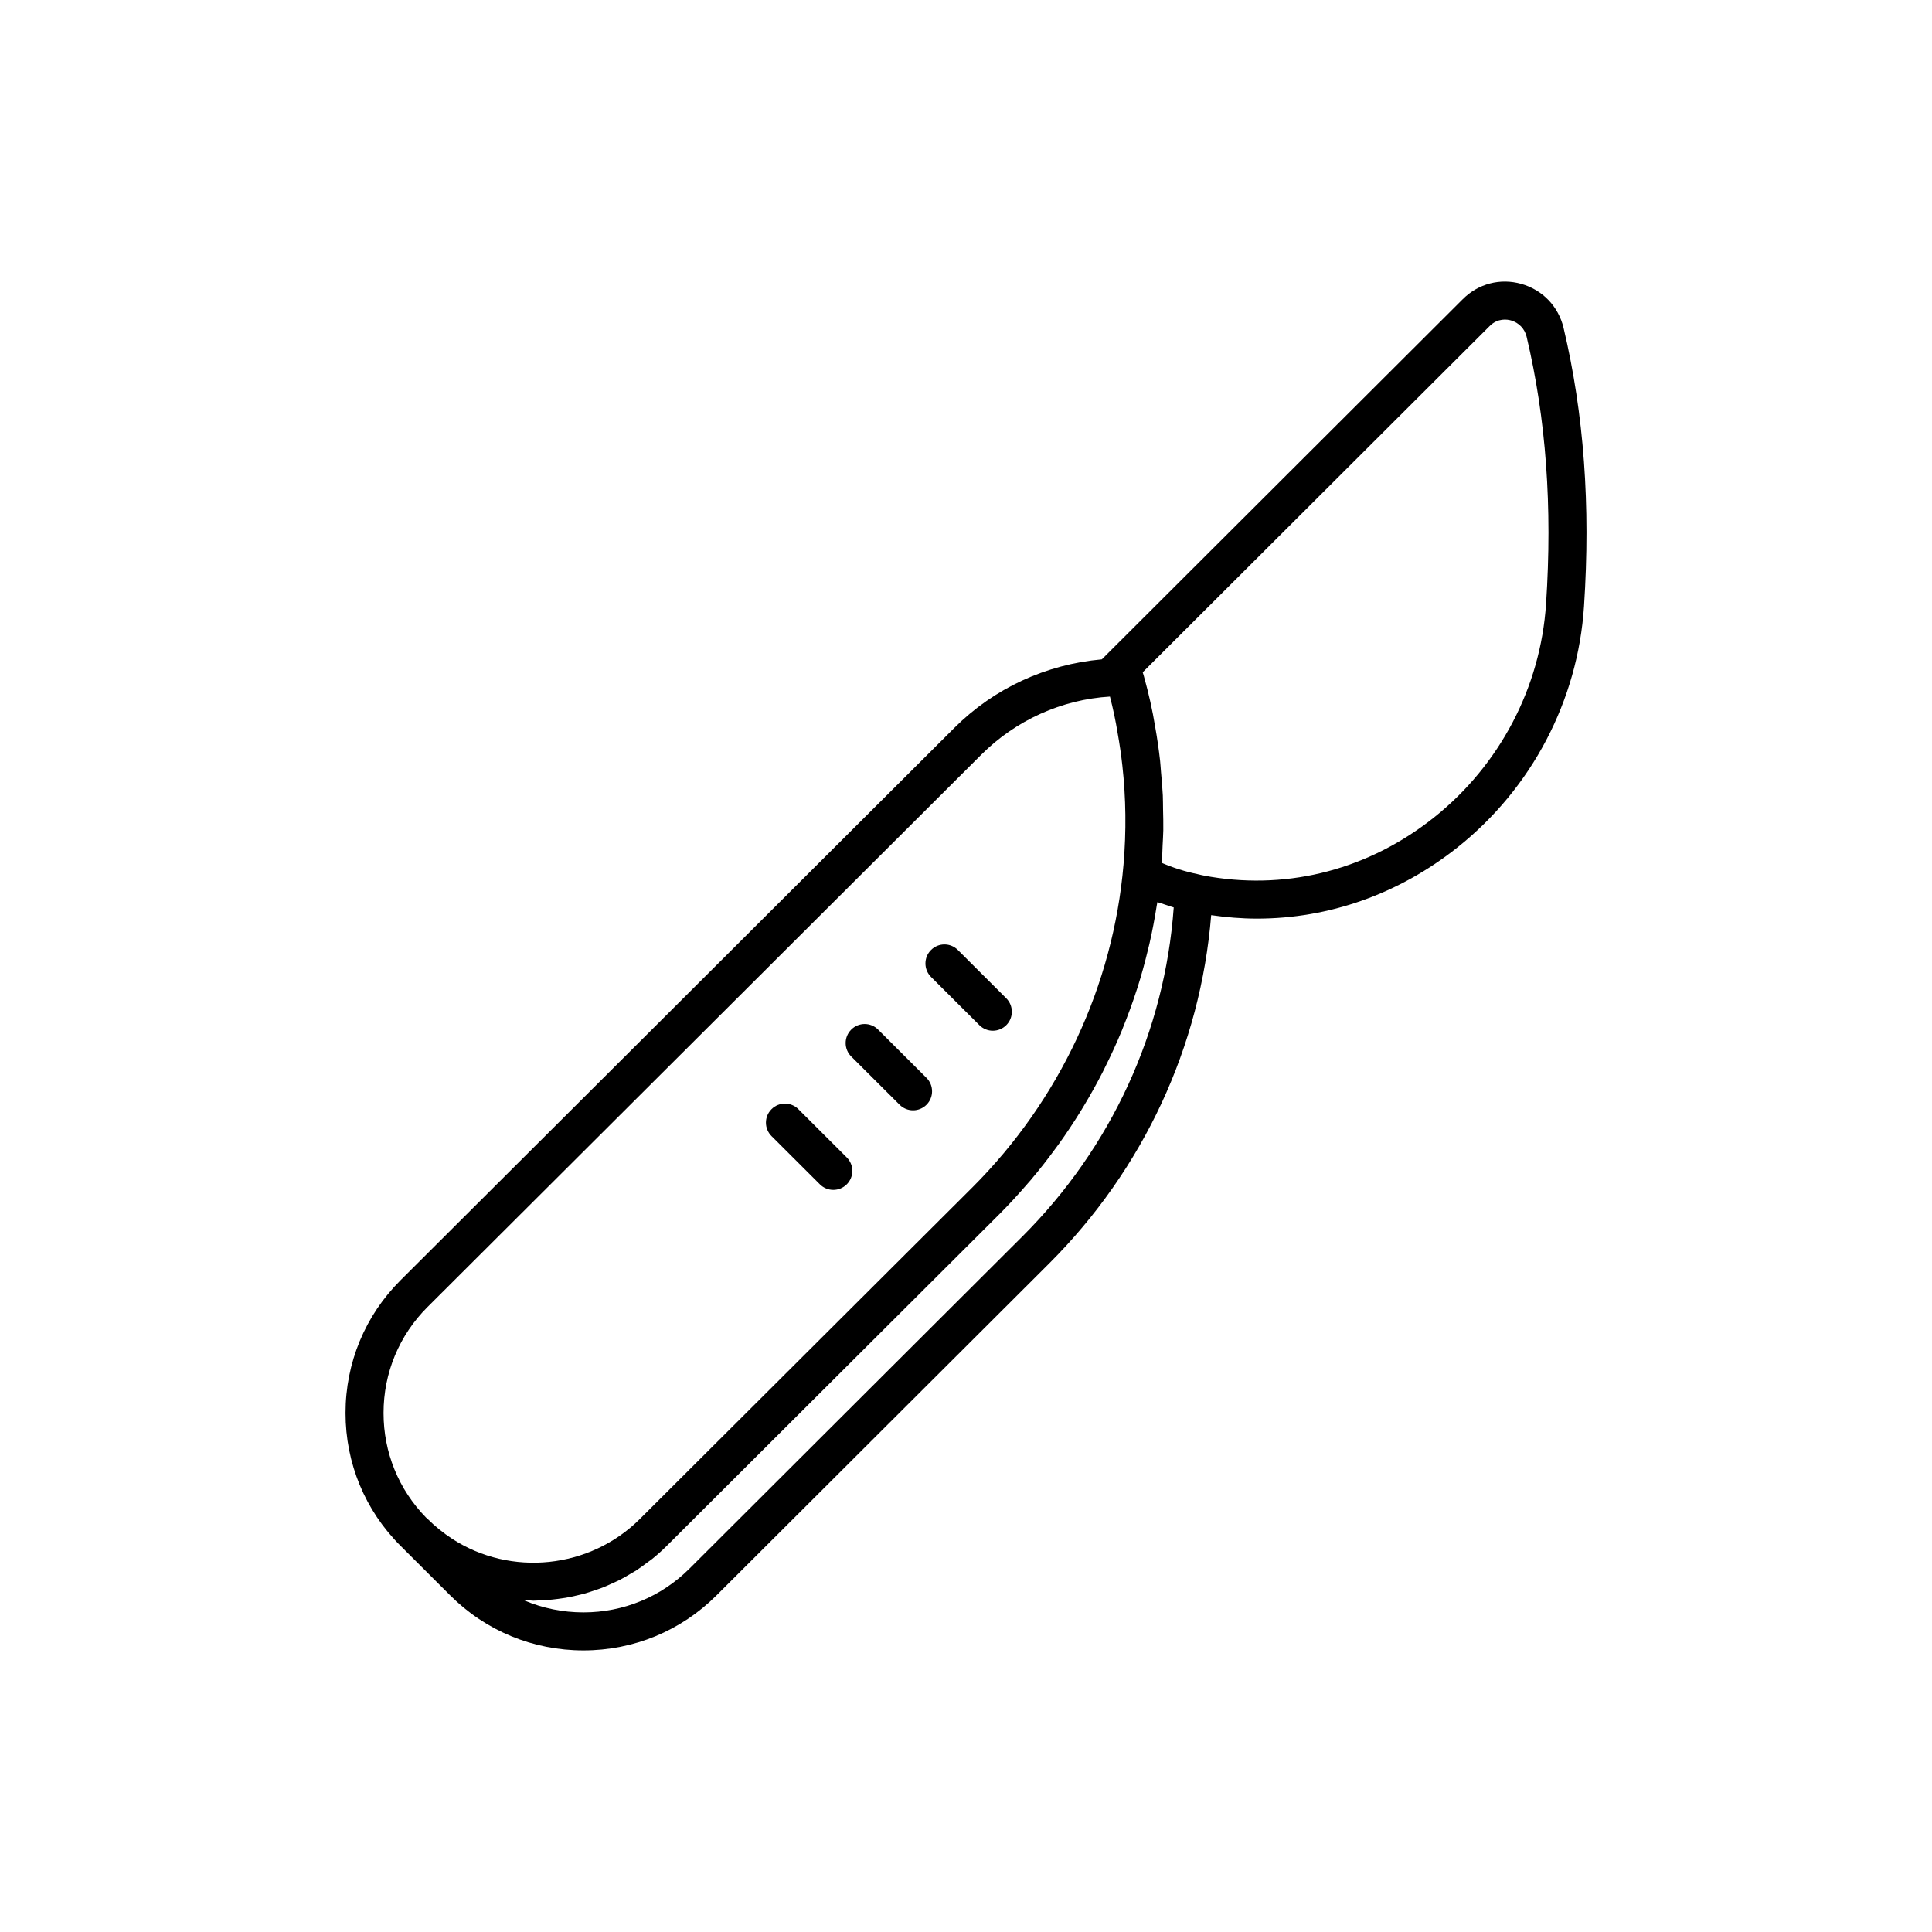 <?xml version="1.0" encoding="UTF-8"?>
<!-- Uploaded to: ICON Repo, www.iconrepo.com, Generator: ICON Repo Mixer Tools -->
<svg fill="#000000" width="800px" height="800px" version="1.1" viewBox="144 144 512 512" xmlns="http://www.w3.org/2000/svg">
 <g>
  <path d="m558.36 230.88c-1.383-5.707-5.574-10.062-11.215-11.652-5.586-1.57-11.371-0.059-15.484 4.043l-95.668 95.465c-14.758 1.309-28.559 7.656-39.031 18.109l-146.8 146.42c-9.41 9.387-14.594 21.891-14.594 35.199 0 13.312 5.18 25.82 14.594 35.211 0.008 0.008 0.012 0.012 0.02 0.016l13.148 13.121c9.41 9.387 21.945 14.559 35.293 14.559 13.312 0 25.828-5.172 35.238-14.559l88.133-87.934c25.051-25 40.168-57.605 42.98-92.352 4.047 0.578 8.086 0.918 12.098 0.918 19.113 0 37.609-6.5 53.184-18.883 19.684-15.652 31.902-38.941 33.523-63.902 1.758-26.797-0.012-50.926-5.422-73.777zm-301.03 315.66c-0.137-0.137-0.277-0.262-0.43-0.379-7.266-7.445-11.258-17.258-11.258-27.695 0-10.617 4.133-20.586 11.633-28.07l146.8-146.42c9.168-9.152 21.363-14.613 34.074-15.375 0.852 3.309 1.52 6.484 2.039 9.684 0.512 2.848 0.926 5.711 1.246 8.594 0.961 8.645 1.066 17.43 0.312 26.215v0.004c-2.727 32.074-16.945 62.461-40.035 85.555l-88.137 87.887c-13.227 13.191-34.188 15.387-49.789 5.231-2.359-1.551-4.527-3.312-6.453-5.231zm157.54-74.801-88.133 87.938c-7.504 7.492-17.492 11.617-28.117 11.617-5.469 0-10.766-1.086-15.641-3.152 0.496 0.023 0.996-0.016 1.492-0.008 0.293 0.004 0.582 0.062 0.875 0.062 0.512 0 1.023-0.059 1.535-0.074 0.715-0.023 1.426-0.051 2.141-0.102 0.98-0.07 1.957-0.184 2.934-0.312 0.668-0.09 1.336-0.172 2.004-0.289 0.992-0.172 1.977-0.391 2.961-0.621 0.645-0.152 1.293-0.293 1.934-0.473 0.98-0.273 1.941-0.598 2.902-0.926 0.629-0.215 1.258-0.414 1.875-0.656 0.953-0.367 1.883-0.801 2.812-1.23 0.602-0.277 1.211-0.531 1.805-0.832 0.93-0.477 1.828-1.016 2.731-1.551 0.559-0.332 1.133-0.633 1.68-0.988 0.957-0.621 1.875-1.312 2.793-2.004 0.449-0.34 0.922-0.641 1.363-0.996 1.34-1.078 2.633-2.231 3.871-3.465l88.137-87.891c2.633-2.633 5.137-5.375 7.555-8.18 0.254-0.297 0.52-0.586 0.773-0.883 2.277-2.688 4.438-5.457 6.512-8.285 0.32-0.434 0.641-0.863 0.957-1.301 2.004-2.793 3.898-5.652 5.699-8.566 0.301-0.488 0.598-0.98 0.895-1.473 1.77-2.945 3.445-5.938 5.004-8.988 0.227-0.445 0.441-0.898 0.664-1.348 1.57-3.156 3.055-6.356 4.394-9.613 0.105-0.258 0.199-0.52 0.305-0.781 1.344-3.32 2.578-6.684 3.676-10.09 0.055-0.168 0.117-0.328 0.168-0.496 1.082-3.394 2.016-6.84 2.848-10.309 0.109-0.453 0.227-0.902 0.332-1.355 0.77-3.348 1.406-6.727 1.938-10.129 0.047-0.309 0.129-0.613 0.176-0.922 0.332 0.121 0.68 0.215 1.016 0.332 0.492 0.172 0.984 0.324 1.48 0.484 0.613 0.195 1.211 0.422 1.832 0.598-2.359 32.809-16.527 63.664-40.176 87.258zm138.85-167.74v0.004c-1.438 22.125-12.277 42.781-29.738 56.668-17.062 13.57-38.062 19.145-59.078 15.699-1.113-0.191-2.223-0.379-3.57-0.723-3.297-0.684-6.465-1.68-9.445-2.973 0.117-1.543 0.141-3.082 0.211-4.621 0.059-1.336 0.16-2.676 0.184-4.012 0.031-1.867-0.027-3.727-0.066-5.59-0.027-1.215-0.008-2.434-0.062-3.648-0.098-2.078-0.293-4.137-0.48-6.203-0.09-0.988-0.129-1.98-0.238-2.965-0.34-3.039-0.773-6.059-1.312-9.055-0.707-4.344-1.68-8.715-2.981-13.363l-0.316-1.062 91.957-91.758c2.164-2.156 4.66-1.758 5.633-1.48 2.086 0.59 3.637 2.203 4.144 4.301 5.168 21.84 6.856 44.996 5.16 70.781z"/>
  <path d="m403.55 415.68c0.98 0.98 2.269 1.473 3.559 1.473 1.293 0 2.582-0.492 3.566-1.48 1.965-1.969 1.961-5.156-0.012-7.125l-12.816-12.789c-1.969-1.969-5.16-1.969-7.125 0.012-1.965 1.969-1.961 5.156 0.012 7.125z"/>
  <path d="m382.41 436.77c0.98 0.98 2.269 1.473 3.559 1.473 1.293 0 2.582-0.492 3.566-1.48 1.965-1.969 1.961-5.16-0.012-7.125l-12.82-12.789c-1.969-1.969-5.164-1.969-7.125 0.012-1.965 1.969-1.961 5.16 0.012 7.125z"/>
  <path d="m361.28 457.86c0.98 0.98 2.269 1.473 3.559 1.473 1.293 0 2.582-0.492 3.566-1.48 1.965-1.969 1.961-5.156-0.012-7.125l-12.816-12.789c-1.969-1.965-5.16-1.969-7.125 0.012-1.965 1.969-1.961 5.156 0.012 7.125z"/>
 </g>
</svg>